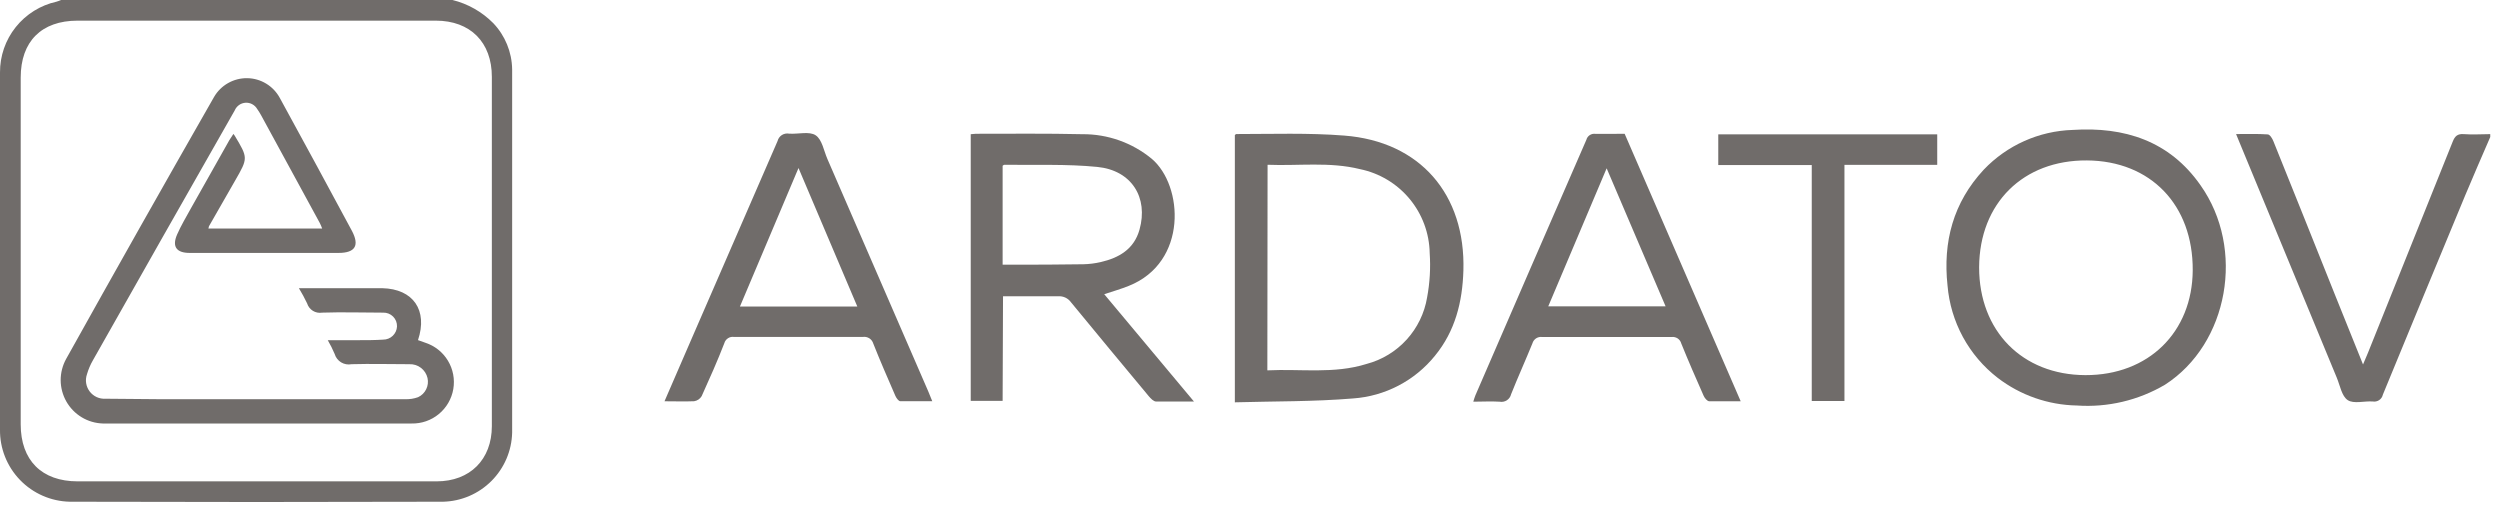 <?xml version="1.0" encoding="UTF-8"?> <svg xmlns="http://www.w3.org/2000/svg" width="100" height="21" viewBox="0 0 100 21" fill="none"> <g opacity="0.7" clip-path="url(#clip0_725_116)"> <path d="M18.1 0C18.718 0.153 19.282 0.473 19.729 0.925C20.206 1.424 20.476 2.085 20.486 2.775C20.486 7.622 20.486 12.466 20.486 17.308C20.468 18.034 20.171 18.726 19.657 19.24C19.143 19.754 18.451 20.051 17.724 20.069C12.754 20.084 7.778 20.084 2.797 20.069C2.042 20.054 1.324 19.741 0.8 19.198C0.276 18.656 -0.012 17.927 -0 17.172C-0 12.791 -0 8.41 -0 4.029V2.905C-0.005 2.244 0.217 1.601 0.629 1.085C1.042 0.568 1.619 0.209 2.264 0.066C2.325 0.048 2.385 0.026 2.444 0H18.1ZM10.233 19.254H17.465C18.801 19.254 19.674 18.379 19.674 17.045V3.073C19.674 1.693 18.815 0.826 17.432 0.826H3.101C1.657 0.828 0.828 1.657 0.828 3.106V16.974C0.828 18.412 1.67 19.254 3.103 19.254H10.233Z" fill="#332E2B"></path> <path d="M99.61 5.481C99.276 6.257 98.936 7.027 98.613 7.803C97.509 10.461 96.41 13.121 95.316 15.783C95.297 15.873 95.244 15.952 95.168 16.004C95.091 16.055 94.998 16.075 94.908 16.059C94.568 16.035 94.148 16.164 93.908 16.004C93.668 15.844 93.602 15.422 93.472 15.11L89.556 5.638C89.523 5.558 89.493 5.478 89.443 5.362C89.888 5.362 90.299 5.349 90.708 5.376C90.791 5.376 90.893 5.536 90.937 5.652C91.763 7.701 92.585 9.751 93.403 11.802C93.762 12.699 94.124 13.594 94.521 14.579C94.606 14.378 94.665 14.248 94.717 14.116C95.849 11.303 96.979 8.489 98.105 5.674C98.194 5.445 98.298 5.346 98.553 5.365C98.903 5.393 99.256 5.365 99.61 5.365V5.481Z" fill="#332E2B"></path> <path d="M40.105 16.035H38.829V5.368C38.904 5.368 38.967 5.351 39.031 5.351C40.45 5.351 41.872 5.335 43.291 5.368C44.304 5.359 45.287 5.707 46.069 6.351C47.334 7.42 47.524 10.493 45.147 11.437C44.843 11.559 44.528 11.65 44.169 11.768L47.759 16.062C47.207 16.062 46.729 16.062 46.248 16.062C46.146 16.062 46.028 15.941 45.95 15.847C44.906 14.595 43.867 13.341 42.833 12.083C42.776 12.005 42.699 11.943 42.611 11.902C42.523 11.862 42.427 11.844 42.33 11.851C41.604 11.851 40.88 11.851 40.121 11.851L40.105 16.035ZM40.105 10.587C40.223 10.587 40.312 10.587 40.4 10.587C41.378 10.587 42.358 10.587 43.336 10.57C43.566 10.565 43.795 10.536 44.02 10.485C44.757 10.316 45.359 9.971 45.58 9.187C45.942 7.903 45.265 6.812 43.893 6.677C42.662 6.555 41.408 6.61 40.171 6.591C40.154 6.591 40.135 6.61 40.105 6.63V10.587Z" fill="#332E2B"></path> <path d="M83.07 16.22C81.925 16.198 80.817 15.811 79.909 15.115C79.336 14.672 78.862 14.115 78.516 13.479C78.171 12.843 77.961 12.142 77.901 11.421C77.713 9.678 78.125 8.107 79.35 6.787C80.281 5.81 81.559 5.239 82.907 5.197C84.978 5.064 86.773 5.63 88.018 7.406C89.824 9.954 89.139 13.757 86.599 15.389C85.534 16.016 84.303 16.306 83.07 16.22ZM79.165 10.697C79.165 13.238 80.888 14.996 83.415 15.005C85.942 15.013 87.695 13.284 87.709 10.81C87.723 8.195 86.025 6.434 83.476 6.417C80.927 6.401 79.18 8.126 79.165 10.686V10.697Z" fill="#332E2B"></path> <path d="M49.394 16.093V5.404C49.416 5.387 49.432 5.362 49.449 5.362C50.89 5.362 52.337 5.31 53.77 5.423C56.808 5.658 58.624 7.778 58.536 10.821C58.498 12.075 58.21 13.24 57.399 14.229C56.999 14.724 56.502 15.131 55.938 15.425C55.374 15.719 54.756 15.894 54.121 15.938C52.555 16.068 50.981 16.048 49.394 16.093ZM50.694 14.814C52.031 14.748 53.364 14.966 54.665 14.557C55.281 14.394 55.837 14.056 56.266 13.584C56.695 13.113 56.979 12.527 57.084 11.898C57.193 11.315 57.228 10.72 57.188 10.128C57.175 9.334 56.892 8.567 56.384 7.956C55.877 7.345 55.176 6.924 54.397 6.765C53.182 6.464 51.948 6.641 50.703 6.591L50.694 14.814Z" fill="#332E2B"></path> <path d="M64.986 5.351L69.628 16.051C69.178 16.051 68.775 16.051 68.372 16.051C68.289 16.051 68.184 15.921 68.145 15.83C67.839 15.137 67.538 14.45 67.251 13.74C67.229 13.657 67.178 13.585 67.108 13.538C67.037 13.49 66.951 13.47 66.867 13.48C65.142 13.48 63.415 13.48 61.687 13.48C61.602 13.468 61.516 13.488 61.444 13.534C61.373 13.581 61.321 13.652 61.297 13.734C61.021 14.416 60.715 15.087 60.444 15.769C60.421 15.869 60.36 15.956 60.274 16.012C60.188 16.067 60.084 16.087 59.983 16.068C59.644 16.046 59.304 16.068 58.931 16.068C58.964 15.968 58.983 15.888 59.017 15.811C60.489 12.409 61.968 9.003 63.454 5.594C63.474 5.517 63.522 5.449 63.589 5.405C63.656 5.361 63.736 5.343 63.816 5.354C64.2 5.362 64.586 5.351 64.986 5.351ZM64.266 6.732C63.468 8.623 62.703 10.429 61.93 12.254H66.624L64.266 6.732Z" fill="#332E2B"></path> <path d="M26.58 16.051L27.649 13.585C28.803 10.937 29.954 8.288 31.103 5.641C31.127 5.542 31.189 5.457 31.274 5.402C31.36 5.347 31.464 5.327 31.564 5.346C31.926 5.373 32.37 5.241 32.627 5.412C32.884 5.583 32.953 6.031 33.097 6.362C34.444 9.464 35.791 12.566 37.136 15.668C37.183 15.778 37.225 15.888 37.291 16.049C36.835 16.049 36.424 16.049 36.013 16.049C35.943 16.049 35.852 15.919 35.814 15.833C35.513 15.137 35.212 14.453 34.93 13.74C34.904 13.653 34.847 13.578 34.77 13.53C34.692 13.482 34.6 13.463 34.51 13.478C32.795 13.478 31.079 13.478 29.363 13.478C29.279 13.464 29.193 13.482 29.122 13.528C29.05 13.574 28.997 13.644 28.974 13.726C28.698 14.441 28.383 15.146 28.066 15.847C28.034 15.901 27.99 15.947 27.938 15.982C27.886 16.017 27.827 16.04 27.765 16.049C27.392 16.065 27.019 16.051 26.58 16.051ZM31.94 6.721L29.598 12.26H34.292L31.94 6.721Z" fill="#332E2B"></path> <path d="M73.778 16.04H72.47V6.602H68.731V5.374H77.489V6.594H73.778V16.04Z" fill="#332E2B"></path> <path d="M9.336 5.357C9.355 5.378 9.373 5.401 9.388 5.426C9.924 6.32 9.924 6.32 9.408 7.218L8.358 9.051C8.348 9.081 8.341 9.111 8.336 9.142H12.887C12.86 9.067 12.828 8.993 12.793 8.922C12.012 7.482 11.229 6.044 10.443 4.608C10.396 4.521 10.343 4.438 10.286 4.357C10.239 4.277 10.17 4.211 10.087 4.167C10.005 4.123 9.911 4.104 9.818 4.11C9.725 4.116 9.635 4.148 9.559 4.203C9.484 4.257 9.424 4.332 9.388 4.418L6.528 9.446C5.589 11.103 4.651 12.76 3.714 14.416C3.614 14.59 3.535 14.776 3.479 14.969C3.439 15.084 3.427 15.207 3.446 15.328C3.465 15.448 3.514 15.562 3.588 15.66C3.662 15.757 3.759 15.834 3.87 15.885C3.981 15.935 4.103 15.957 4.225 15.949C4.951 15.949 5.677 15.968 6.403 15.968C9.673 15.968 12.942 15.968 16.212 15.968C16.385 15.974 16.559 15.947 16.722 15.888C16.864 15.823 16.979 15.711 17.047 15.571C17.116 15.432 17.135 15.273 17.101 15.121C17.063 14.958 16.97 14.814 16.837 14.713C16.705 14.612 16.541 14.561 16.374 14.568C15.604 14.568 14.831 14.546 14.063 14.568C13.92 14.596 13.771 14.57 13.646 14.495C13.521 14.419 13.428 14.3 13.387 14.16C13.306 13.97 13.214 13.785 13.111 13.607C13.558 13.607 13.939 13.607 14.336 13.607C14.668 13.607 14.996 13.607 15.328 13.585C15.47 13.585 15.607 13.531 15.71 13.432C15.813 13.334 15.874 13.2 15.88 13.058C15.882 12.985 15.87 12.912 15.843 12.844C15.816 12.776 15.775 12.714 15.723 12.662C15.672 12.611 15.61 12.57 15.542 12.543C15.474 12.516 15.401 12.503 15.328 12.506C14.513 12.506 13.699 12.478 12.884 12.506C12.756 12.527 12.625 12.501 12.515 12.433C12.405 12.365 12.323 12.259 12.285 12.136C12.186 11.928 12.076 11.725 11.956 11.528H12.785C13.613 11.528 14.458 11.528 15.292 11.528C16.529 11.556 17.12 12.409 16.72 13.605L17.015 13.71C17.392 13.833 17.713 14.088 17.918 14.429C18.123 14.769 18.199 15.171 18.132 15.563C18.065 15.954 17.86 16.309 17.553 16.562C17.247 16.815 16.86 16.949 16.463 16.94C12.348 16.94 8.232 16.94 4.114 16.94C3.816 16.931 3.525 16.846 3.27 16.692C3.014 16.538 2.803 16.321 2.655 16.062C2.508 15.803 2.429 15.51 2.427 15.211C2.426 14.913 2.501 14.619 2.645 14.358C4.6 10.85 6.572 7.358 8.56 3.882C8.694 3.65 8.887 3.457 9.12 3.325C9.353 3.192 9.617 3.124 9.885 3.127C10.154 3.13 10.416 3.205 10.646 3.344C10.875 3.482 11.063 3.68 11.191 3.915C12.158 5.681 13.117 7.449 14.069 9.22C14.392 9.819 14.212 10.117 13.539 10.117H7.588C7.058 10.117 6.873 9.866 7.083 9.383C7.24 9.021 7.447 8.681 7.635 8.336C8.145 7.425 8.658 6.516 9.173 5.608C9.228 5.522 9.281 5.445 9.336 5.357Z" fill="#332E2B"></path> </g> <defs> <clipPath id="clip0_725_116"> <rect width="100" height="20.085" fill="white"></rect> </clipPath> </defs> </svg> 
